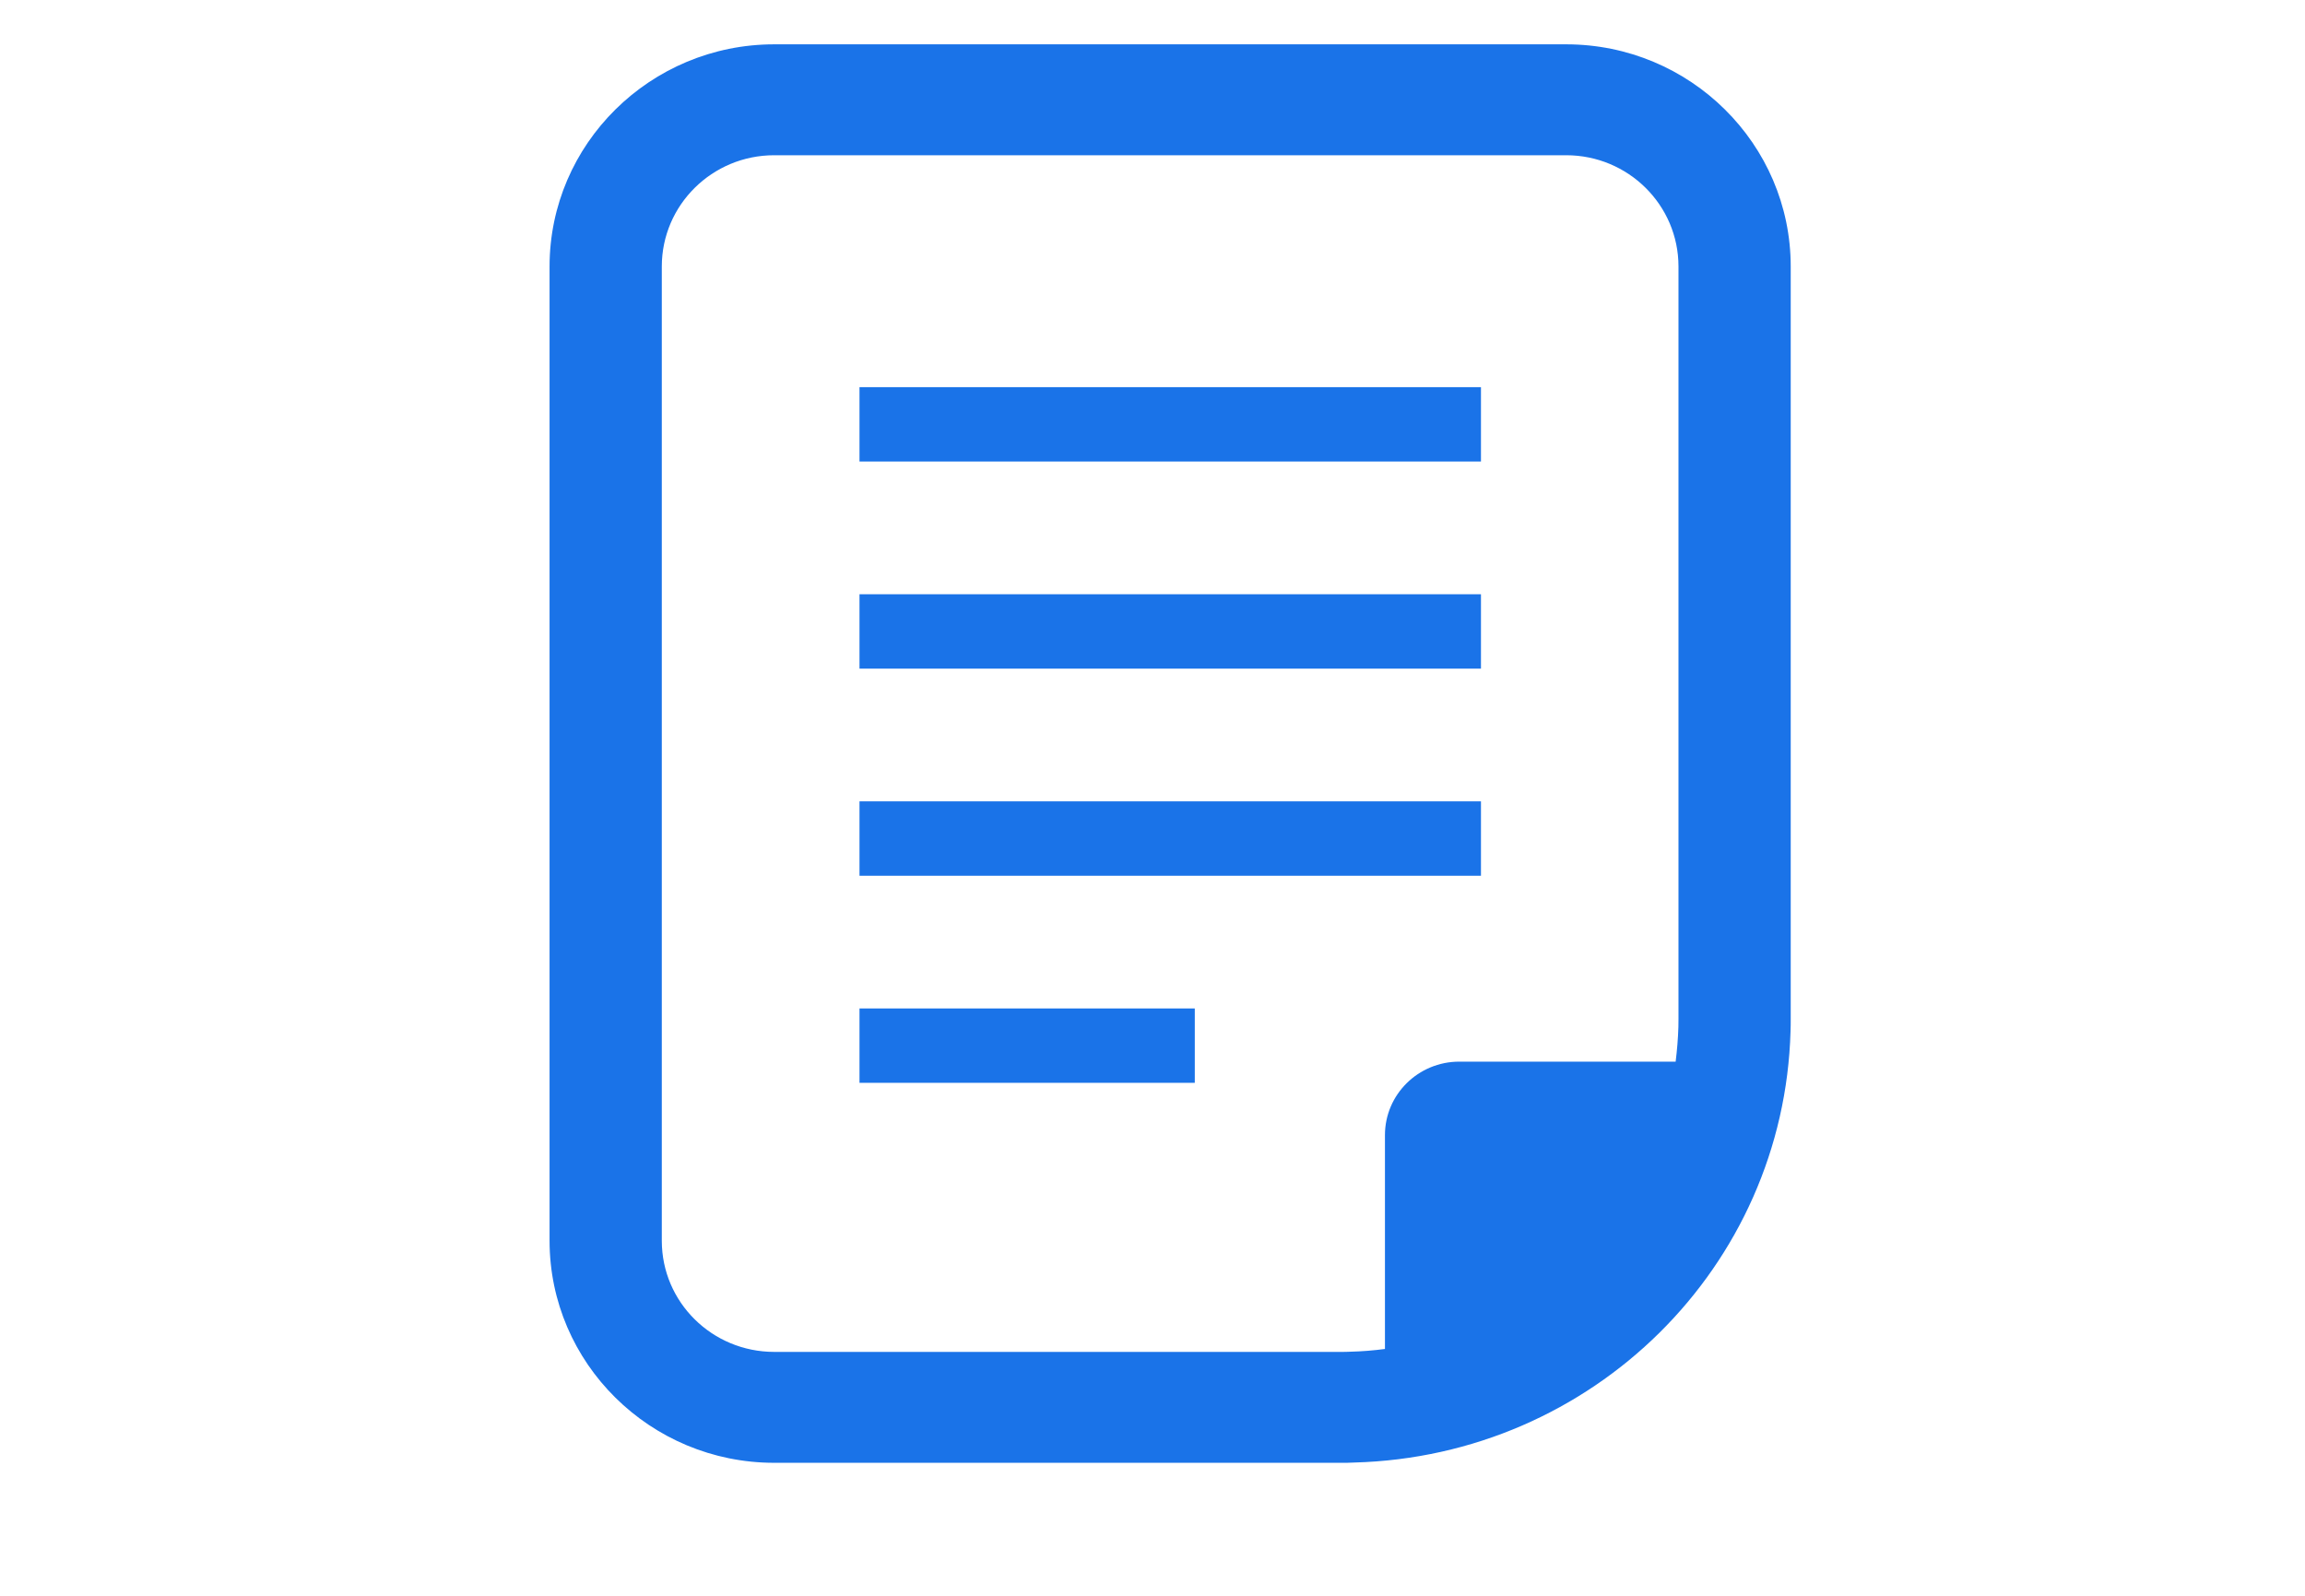 <svg width="26" height="18" viewBox="0 0 26 18" fill="none" xmlns="http://www.w3.org/2000/svg">
<path d="M17.666 0.5H8.733C7.336 0.5 6.199 1.624 6.199 3.006V13.995C6.199 15.377 7.336 16.5 8.733 16.5H15.13C15.179 16.5 15.227 16.5 15.274 16.497C17.965 16.425 20.123 14.291 20.197 11.631C20.199 11.584 20.199 11.537 20.199 11.491V3.006C20.199 1.624 19.063 0.5 17.666 0.5ZM15.622 12.804V15.216C15.492 15.233 15.36 15.244 15.226 15.247C15.195 15.249 15.163 15.249 15.13 15.249H8.733C8.033 15.249 7.465 14.689 7.465 13.995V3.006C7.465 2.313 8.033 1.751 8.733 1.751H17.666C18.366 1.751 18.933 2.313 18.933 3.006V11.491C18.933 11.521 18.933 11.553 18.932 11.584C18.928 11.716 18.917 11.846 18.901 11.975H16.461C15.997 11.975 15.622 12.346 15.622 12.804Z" fill="#1A73E8"/>
<path d="M9.695 7.542H16.705V6.703H9.695V7.535V7.537V7.542Z" fill="#1A73E8"/>
<path d="M16.705 9.039H9.695V9.87V9.873V9.878H16.705V9.039Z" fill="#1A73E8"/>
<path d="M9.695 5.201V5.206H16.705V4.367H9.695V5.199V5.201Z" fill="#1A73E8"/>
<path d="M9.695 11.375V12.206V12.209V12.214H13.477V11.375H9.695Z" fill="#1A73E8"/>
</svg>
